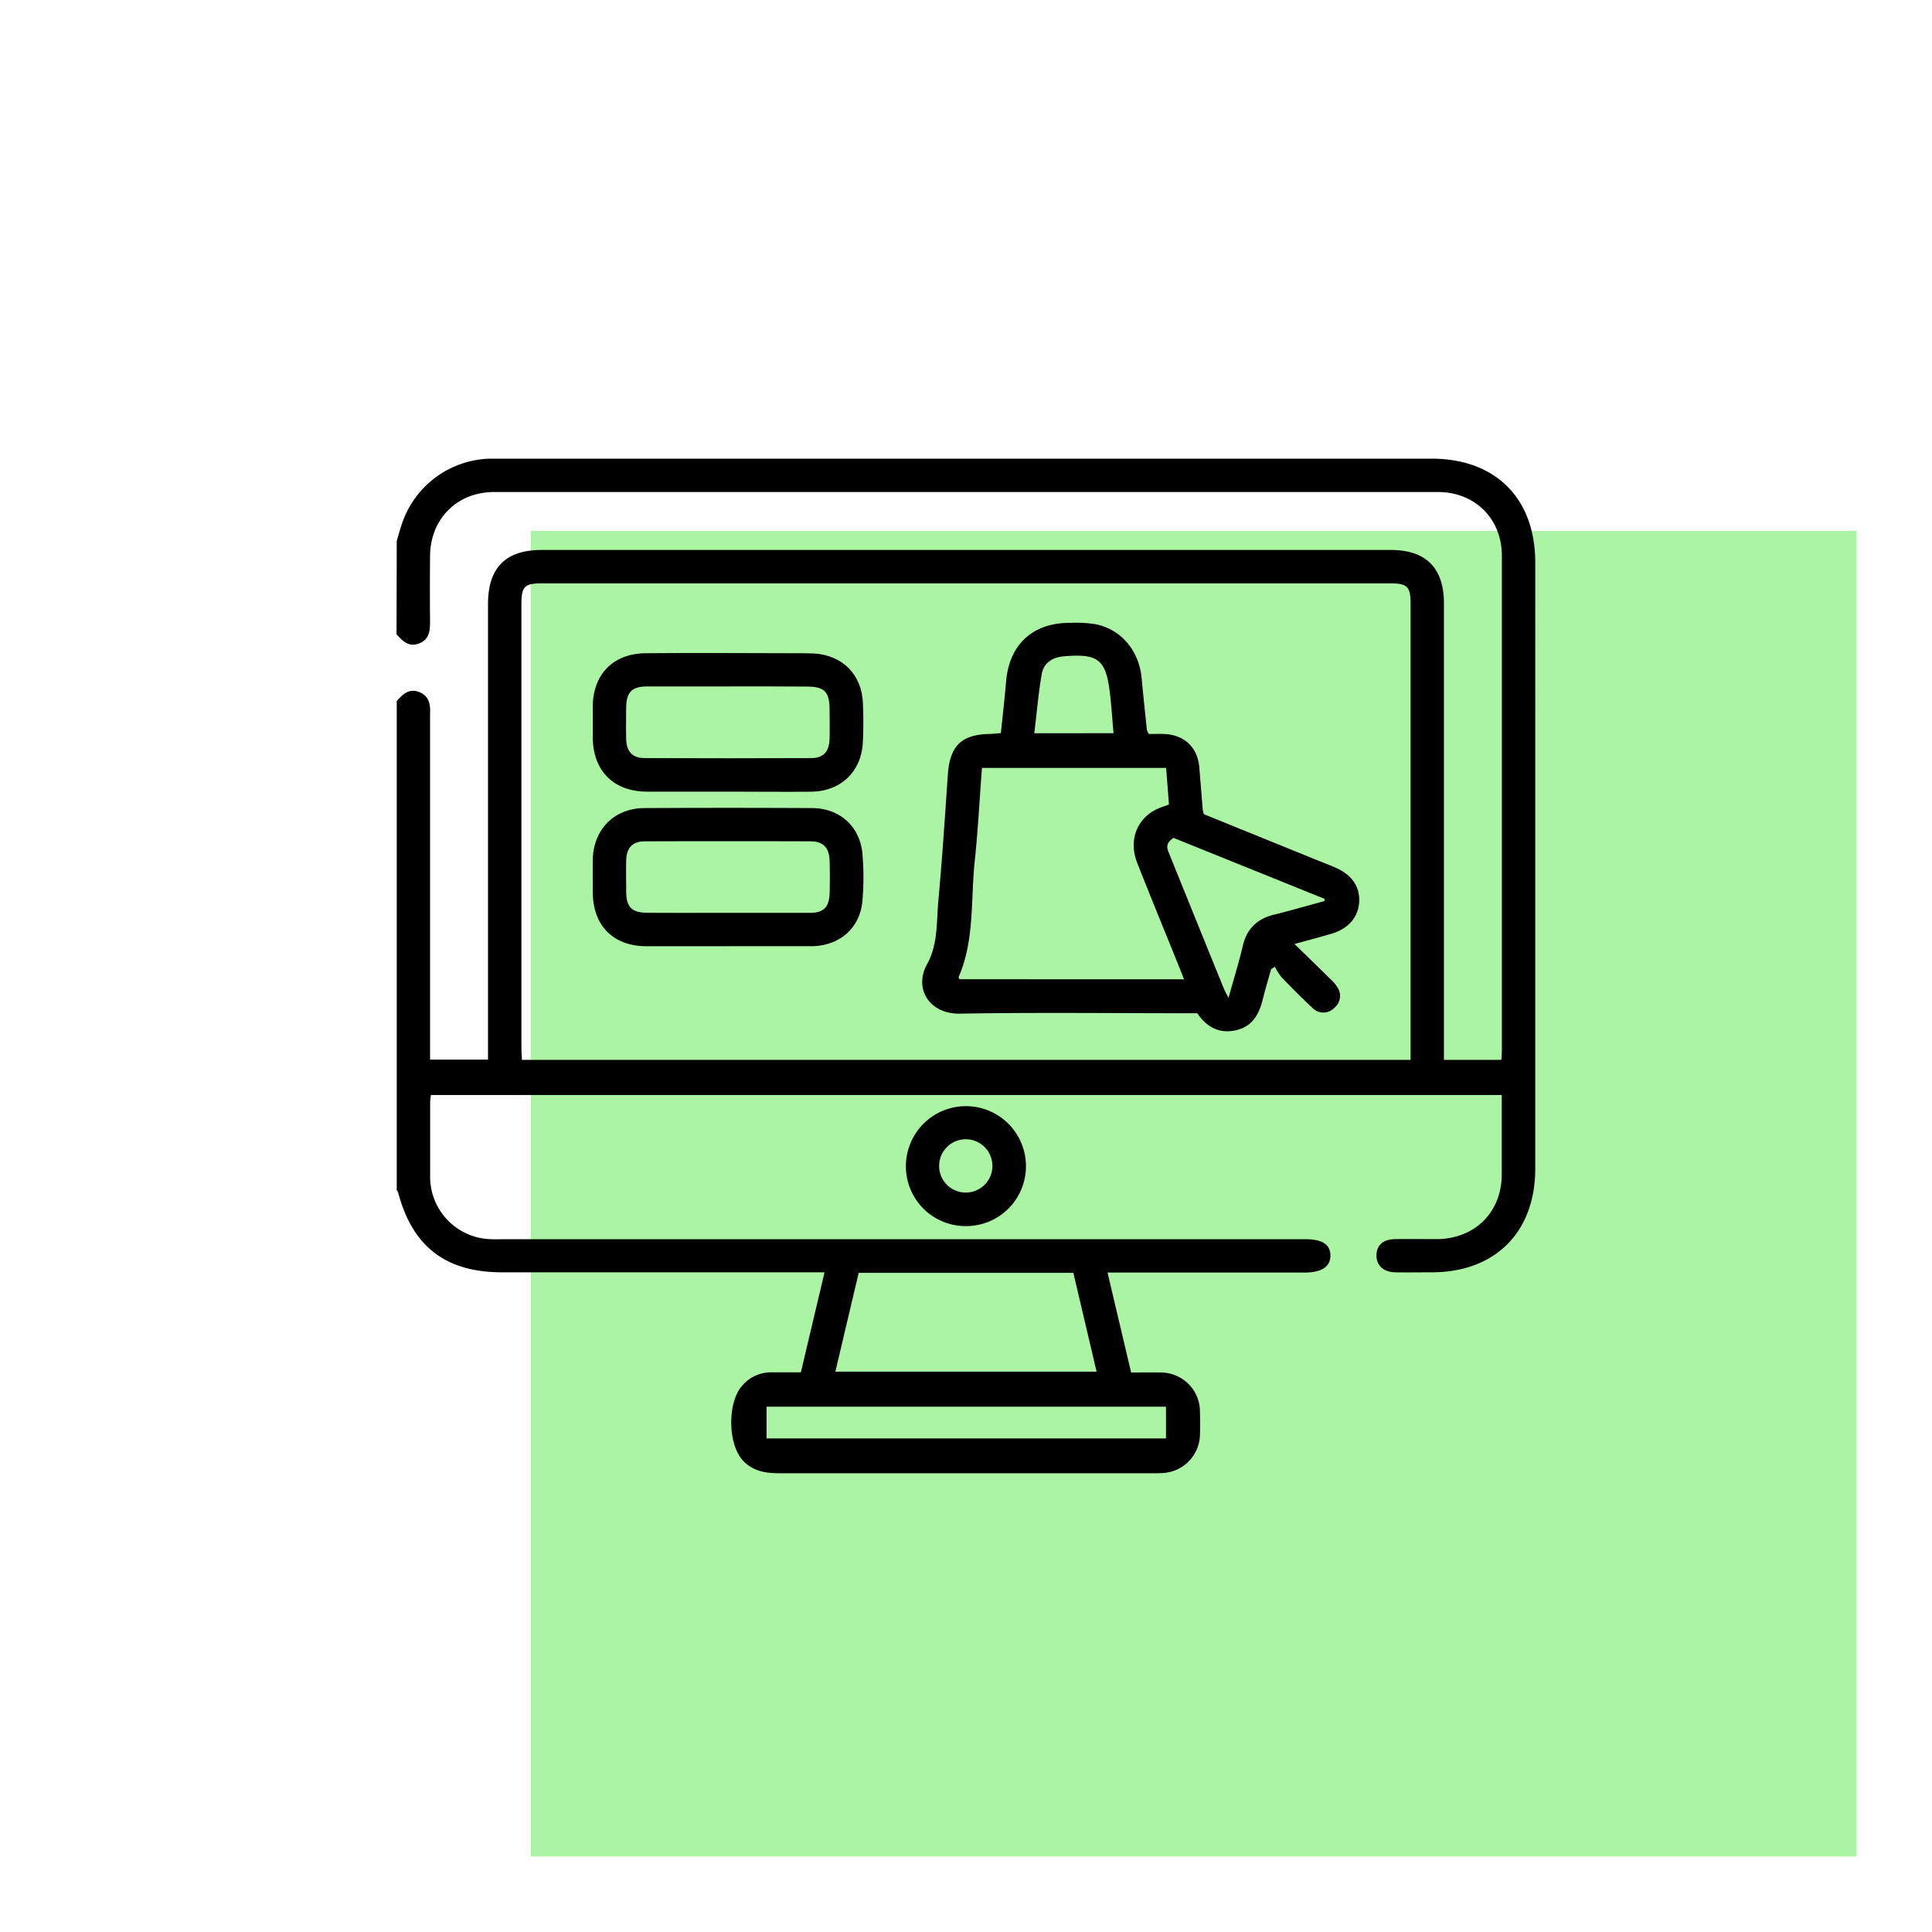 <svg xmlns="http://www.w3.org/2000/svg" id="Layer_1" data-name="Layer 1" viewBox="0 0 512 512"><defs><style>.cls-1{fill:#abf4a4;}</style></defs><rect class="cls-1" x="140.68" y="140.68" width="351.32" height="351.32"></rect><path d="M105.14,143.34c.55-1.77,1-3.57,1.65-5.31a25.3,25.3,0,0,1,23-16.48c1,0,2,0,2.94,0H379.35c17,0,27.51,10.5,27.51,27.56V309.7c0,16.81-10.59,27.44-27.36,27.48-3.24,0-6.49.06-9.72,0s-5.07-1.92-5-4.6,1.86-4.17,5-4.2c3.74-.05,7.47,0,11.2,0,10-.19,17-7.2,17-17.19,0-6.95,0-13.91,0-21H114.19c-.06.69-.2,1.44-.2,2.18,0,6.39,0,12.77,0,19.16a16.54,16.54,0,0,0,16.15,16.87c1.18.06,2.36,0,3.53,0H345.82c4.58,0,6.69,1.33,6.75,4.26s-2.18,4.57-6.84,4.58H293.51c2.12,9,4.16,17.61,6.25,26.49,2.66,0,5.2-.05,7.74,0A10.37,10.37,0,0,1,318,374.17c.05,2.07.07,4.13,0,6.19a10.39,10.39,0,0,1-9.72,10c-1,.07-2,.07-3,.07q-49.35,0-98.7,0c-3.67,0-7-.52-9.68-3.35-4.09-4.37-4.18-15.64-.09-20a10,10,0,0,1,7.56-3.4h7.87c2.08-8.81,4.13-17.45,6.27-26.5H133.12c-15,0-23.85-6.8-27.64-21.27a1.8,1.8,0,0,0-.34-.47V185.78c1.6-1.81,3.3-3.46,6-2.36s2.95,3.4,2.83,5.87c0,.69,0,1.38,0,2.06v89.46h15.36V160.09c0-9.64,4.66-14.34,14.2-14.34H368.6c9.32,0,14.06,4.78,14.06,14.19V280.87h15.22c.05-.92.13-1.69.13-2.46q0-65.55,0-131.11c0-9.82-7.12-16.91-16.94-16.91q-125,0-250.1,0c-9.83,0-16.89,7.08-17,16.89q-.08,8.68,0,17.38c0,2.48-.17,4.77-2.88,5.85s-4.4-.6-6-2.41ZM373.82,280.88V160c0-4.57-.86-5.41-5.54-5.41H143.84c-4.87,0-5.66.78-5.66,5.58V277.71c0,1,.09,2.07.14,3.17Zm-89.37,56.44H227.56c-2.05,8.67-4.08,17.31-6.18,26.19h69.23ZM309,372.79H203.14v8.41H309Z"></path><path d="M256,324.93a15.84,15.84,0,0,1-15.93-15.85,15.91,15.91,0,1,1,31.82-.05A15.85,15.85,0,0,1,256,324.93Zm7-15.76a7.06,7.06,0,0,0-14.12-.38,7.06,7.06,0,1,0,14.12.38Z"></path><path d="M265.24,194.29c.47-4.6,1-9.06,1.37-13.53.8-9.93,7-15.71,16.94-15.7a33.47,33.47,0,0,1,7,.4c6.78,1.49,11.34,7.12,12,14.29.42,4.59.92,9.17,1.4,13.76a5.18,5.18,0,0,0,.5,1c1.19,0,2.62-.05,4,0,5.44.21,9,3.58,9.39,9,.31,3.71.6,7.43.91,11.15a9.36,9.36,0,0,0,.3,1.11l29.23,11.87c1.91.77,3.83,1.51,5.72,2.33,4.26,1.86,6.42,5.05,6.2,9.05s-2.83,7.13-7.4,8.45c-3,.88-6,1.67-9.75,2.7,3.4,3.31,6.4,6.21,9.37,9.15a10.54,10.54,0,0,1,2.09,2.45,4.06,4.06,0,0,1-.92,5.33,4,4,0,0,1-5.85-.07c-2.81-2.59-5.5-5.33-8.15-8.09a16.38,16.38,0,0,1-1.73-2.75l-1,.65c-.75,2.69-1.57,5.35-2.22,8.06-1,4-2.82,7.17-7.11,8.13s-7.68-.71-10.23-4.51h-3.13c-19.93,0-39.86-.24-59.78.11-8.09.15-12.3-6.65-8.7-13.13,2.94-5.29,2.46-11.23,3-16.95,1-11.05,1.74-22.12,2.49-33.18.52-7.72,3.58-10.76,11.22-10.87C263.31,194.45,264.17,194.36,265.24,194.29Zm48.54,65.24c-.62-1.58-1.08-2.75-1.55-3.92-3.63-9-7.34-18-10.88-27-2.35-6,0-11.85,5.51-14.31.88-.39,1.81-.67,2.93-1.09-.25-3.23-.5-6.42-.75-9.71H260.23c-.64,8.39-1.06,16.61-1.92,24.78-1.09,10.27,0,20.86-4.28,30.69,0,.1.15.3.28.54ZM351,238.79l0-.6-40-16.14c-2.52,1.65-1.56,3.13-1,4.56q7.15,17.7,14.34,35.39c.26.65.62,1.25,1.22,2.44,1.41-5,2.77-9.42,3.82-13.87s3.79-7.08,8.23-8.17S346.52,240,351,238.79Zm-55.9-44.49c-.32-3.59-.54-7-.93-10.36-1.05-9.18-3.09-10.81-12.31-10-2.95.25-5.26,1.75-5.77,4.61-.91,5.15-1.32,10.4-2,15.77Z"></path><path d="M192.66,209.79c-7.07,0-14.13,0-21.19,0-8.86,0-14.31-5.51-14.38-14.34,0-2.74,0-5.49,0-8.24.08-8.52,5.36-14,14-14.1,13.24-.14,26.49,0,39.73,0,1.67,0,3.34,0,5,.07,7.51.52,12.51,5.56,12.86,13.08.16,3.43.15,6.88,0,10.3-.33,7.83-5.76,13.13-13.65,13.25C207.57,209.88,200.12,209.79,192.66,209.79Zm.38-27.88c-7.16,0-14.32,0-21.47,0-4.18,0-5.6,1.54-5.63,5.75,0,2.75-.07,5.5,0,8.24.1,3.28,1.65,5,4.9,5q22.05.09,44.12,0c3.24,0,4.77-1.7,4.88-5,.09-2.65,0-5.3,0-7.95,0-4.62-1.37-6-6-6C207,181.88,200,181.91,193,181.91Z"></path><path d="M193,250.76c-7.26,0-14.52,0-21.78,0-8.71-.05-14.06-5.45-14.12-14.2,0-3-.06-5.89,0-8.83.18-7.93,5.69-13.53,13.63-13.58q22.22-.12,44.45,0c7.37,0,12.78,4.93,13.38,12.2a73.81,73.81,0,0,1,0,12.35c-.62,7.18-5.93,11.85-13.18,12.05H193Zm-.07-8.85c7.26,0,14.51,0,21.77,0,3.53,0,5-1.48,5.15-5,.1-2.94.09-5.88,0-8.82-.1-3.46-1.68-5.12-5.07-5.13q-21.91-.07-43.83,0c-3.37,0-4.94,1.72-5,5.18-.07,2.75,0,5.49,0,8.24.05,4,1.5,5.49,5.52,5.51C178.61,241.94,185.77,241.91,192.93,241.91Z"></path></svg>